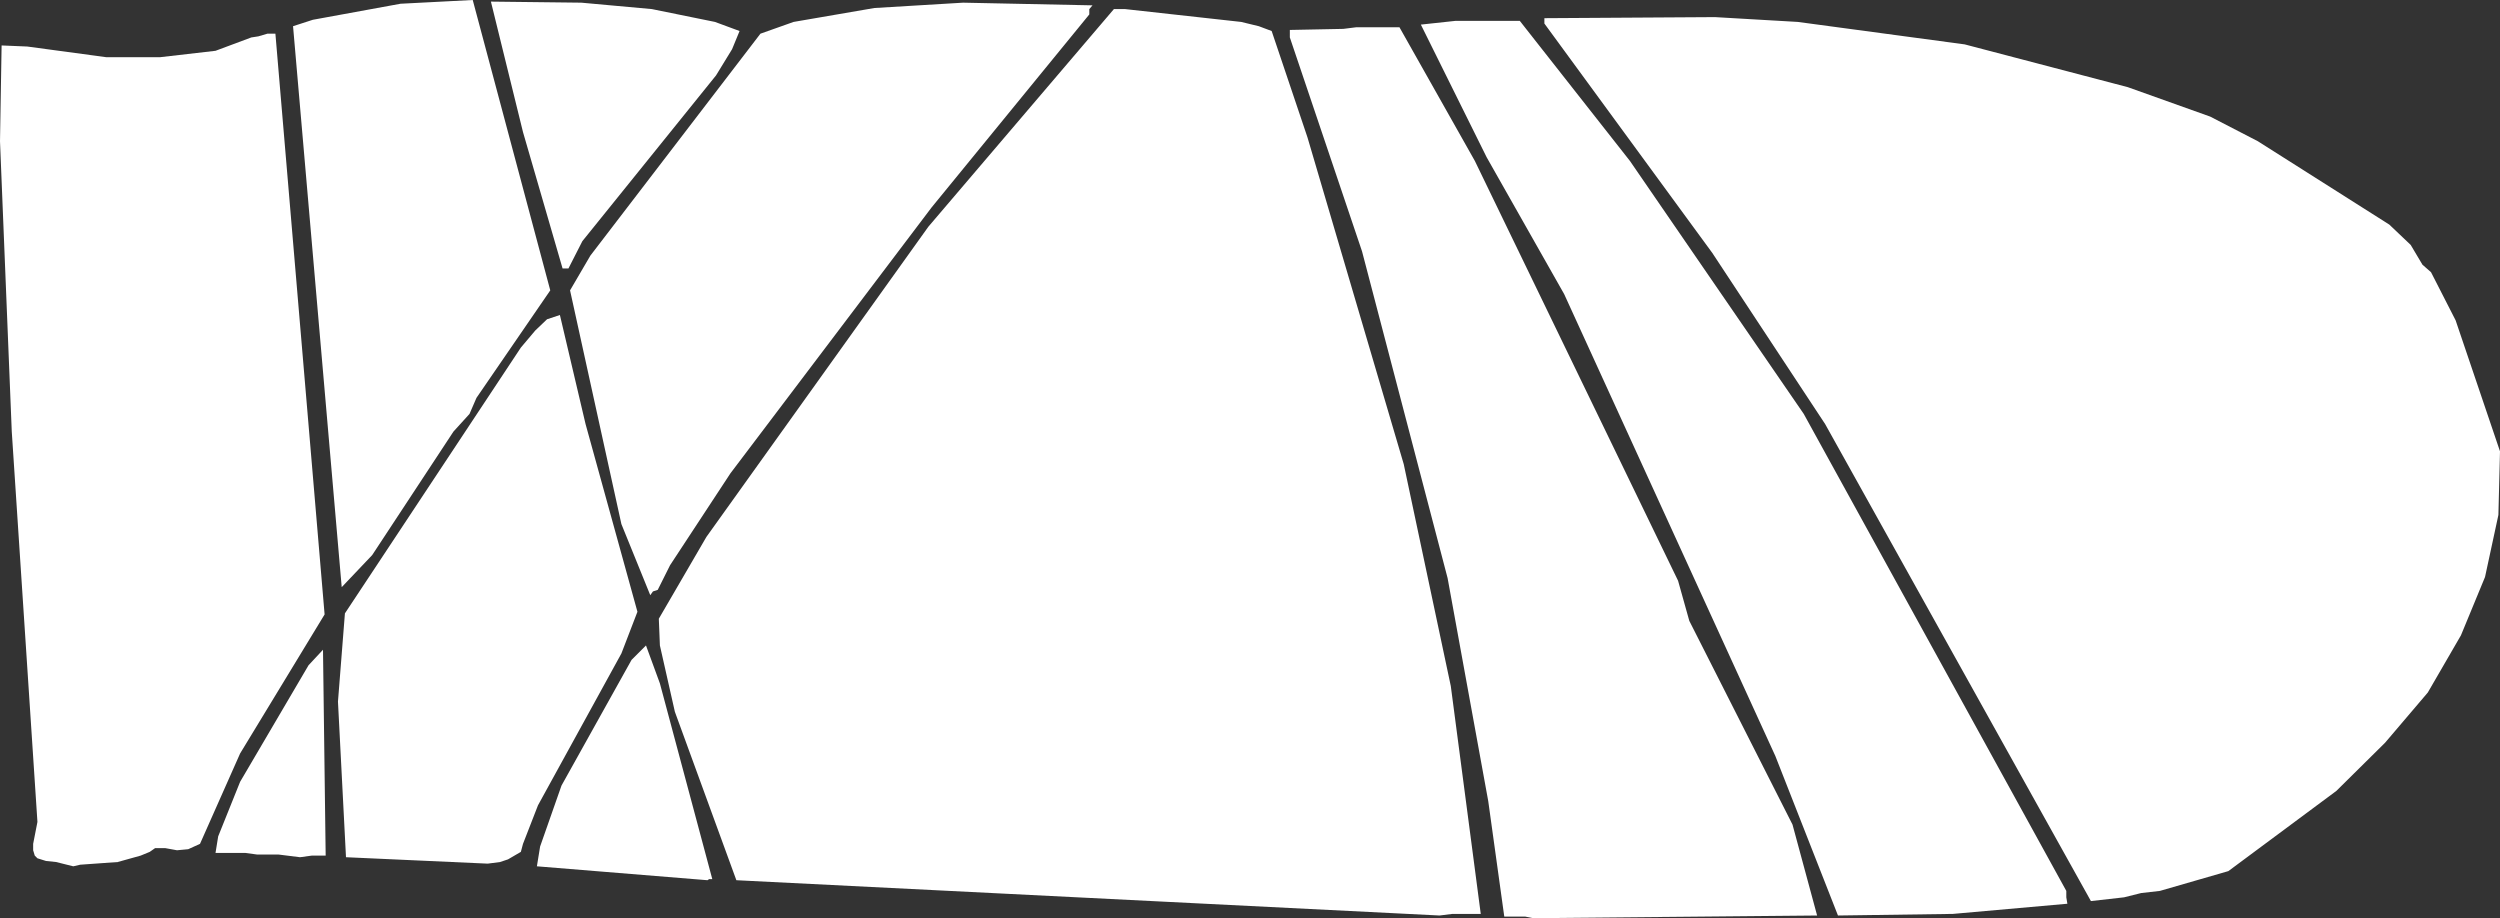 <?xml version="1.0" encoding="UTF-8" standalone="no"?>
<svg xmlns:xlink="http://www.w3.org/1999/xlink" height="85.85px" width="233.75px" xmlns="http://www.w3.org/2000/svg">
  <rect width="100%" height="100%" fill="#333333" stroke="none"/>
  <g transform="matrix(1.0, 0.0, 0.0, 1.0, 0.0, 0.0)">
    <path d="M183.7 4.15 L198.95 8.15 206.65 10.9 211.1 13.2 223.4 21.0 225.4 22.9 226.5 24.75 227.3 25.45 229.6 29.95 233.75 42.2 233.6 48.15 232.35 53.95 230.1 59.4 227.0 64.75 223.0 69.45 218.45 73.95 208.35 81.45 201.95 83.3 200.2 83.5 198.6 83.9 195.5 84.25 170.65 39.65 160.1 23.65 144.4 2.2 144.4 1.7 160.35 1.6 168.1 2.05 183.7 4.15 M2.55 4.35 L9.95 5.35 14.95 5.35 20.15 4.75 23.5 3.5 24.15 3.4 25.0 3.15 25.75 3.15 30.35 57.45 22.45 70.45 18.7 78.9 17.6 79.4 16.55 79.5 15.45 79.3 14.5 79.3 14.0 79.65 13.15 80.0 11.0 80.6 7.5 80.85 6.85 81.0 5.25 80.6 4.3 80.5 3.5 80.25 3.25 80.0 3.1 79.5 3.1 78.9 3.5 76.85 1.1 40.35 0.0 13.2 0.15 4.25 2.55 4.35 M29.25 1.85 L37.45 0.35 44.2 0.0 51.45 27.15 44.55 37.2 43.9 38.7 42.4 40.35 34.8 51.9 31.95 54.9 27.4 2.45 29.25 1.85 M45.9 0.15 L54.35 0.25 60.95 0.85 66.85 2.05 69.15 2.9 68.45 4.6 66.95 7.05 54.45 22.55 53.15 25.1 52.6 25.1 48.9 12.35 45.9 0.15 M74.2 2.05 L81.75 0.75 90.05 0.25 102.15 0.5 101.85 0.85 101.85 1.35 87.1 19.4 68.3 44.25 62.65 52.85 61.5 55.15 61.05 55.3 60.8 55.65 58.1 49.0 53.3 27.15 55.2 23.9 71.1 3.15 74.2 2.05 M105.2 0.85 L116.05 2.05 117.7 2.45 118.9 2.9 122.25 12.85 131.25 43.4 135.65 64.15 138.45 85.45 135.8 85.45 134.6 85.6 68.85 82.3 63.1 66.55 61.7 60.35 61.6 57.85 66.05 50.2 86.8 21.2 104.15 0.85 105.2 0.85 M125.6 2.7 L126.8 2.55 130.85 2.55 137.9 15.05 156.9 54.3 157.95 58.05 167.6 77.1 169.9 85.6 143.35 85.85 142.6 85.7 140.65 85.7 139.15 74.9 135.35 54.05 127.35 23.5 120.6 3.5 120.6 2.8 125.6 2.7 M152.4 15.05 L168.65 38.7 193.2 83.3 193.2 83.9 193.3 84.5 182.6 85.45 171.85 85.6 166.0 70.7 146.25 27.5 139.0 14.7 132.85 2.3 136.1 1.95 142.1 1.95 152.4 15.05 M50.05 30.9 L51.15 29.85 52.35 29.45 54.75 39.65 59.6 57.2 58.1 61.1 50.3 75.3 48.9 78.9 48.7 79.65 47.5 80.35 46.75 80.6 45.6 80.75 32.35 80.15 31.6 65.6 32.25 57.35 48.7 32.5 50.05 30.9 M61.7 63.9 L66.6 82.2 66.3 82.2 66.15 82.3 50.2 81.0 50.5 79.15 52.5 73.45 59.05 61.7 60.4 60.35 61.7 63.9 M30.2 60.75 L30.45 80.0 29.15 80.0 28.05 80.15 26.05 79.9 24.05 79.9 22.95 79.75 20.15 79.75 20.4 78.2 22.45 73.1 28.85 62.2 30.2 60.75" fill="#ffffff" fill-rule="evenodd" stroke="none"/>
  </g>
</svg>

